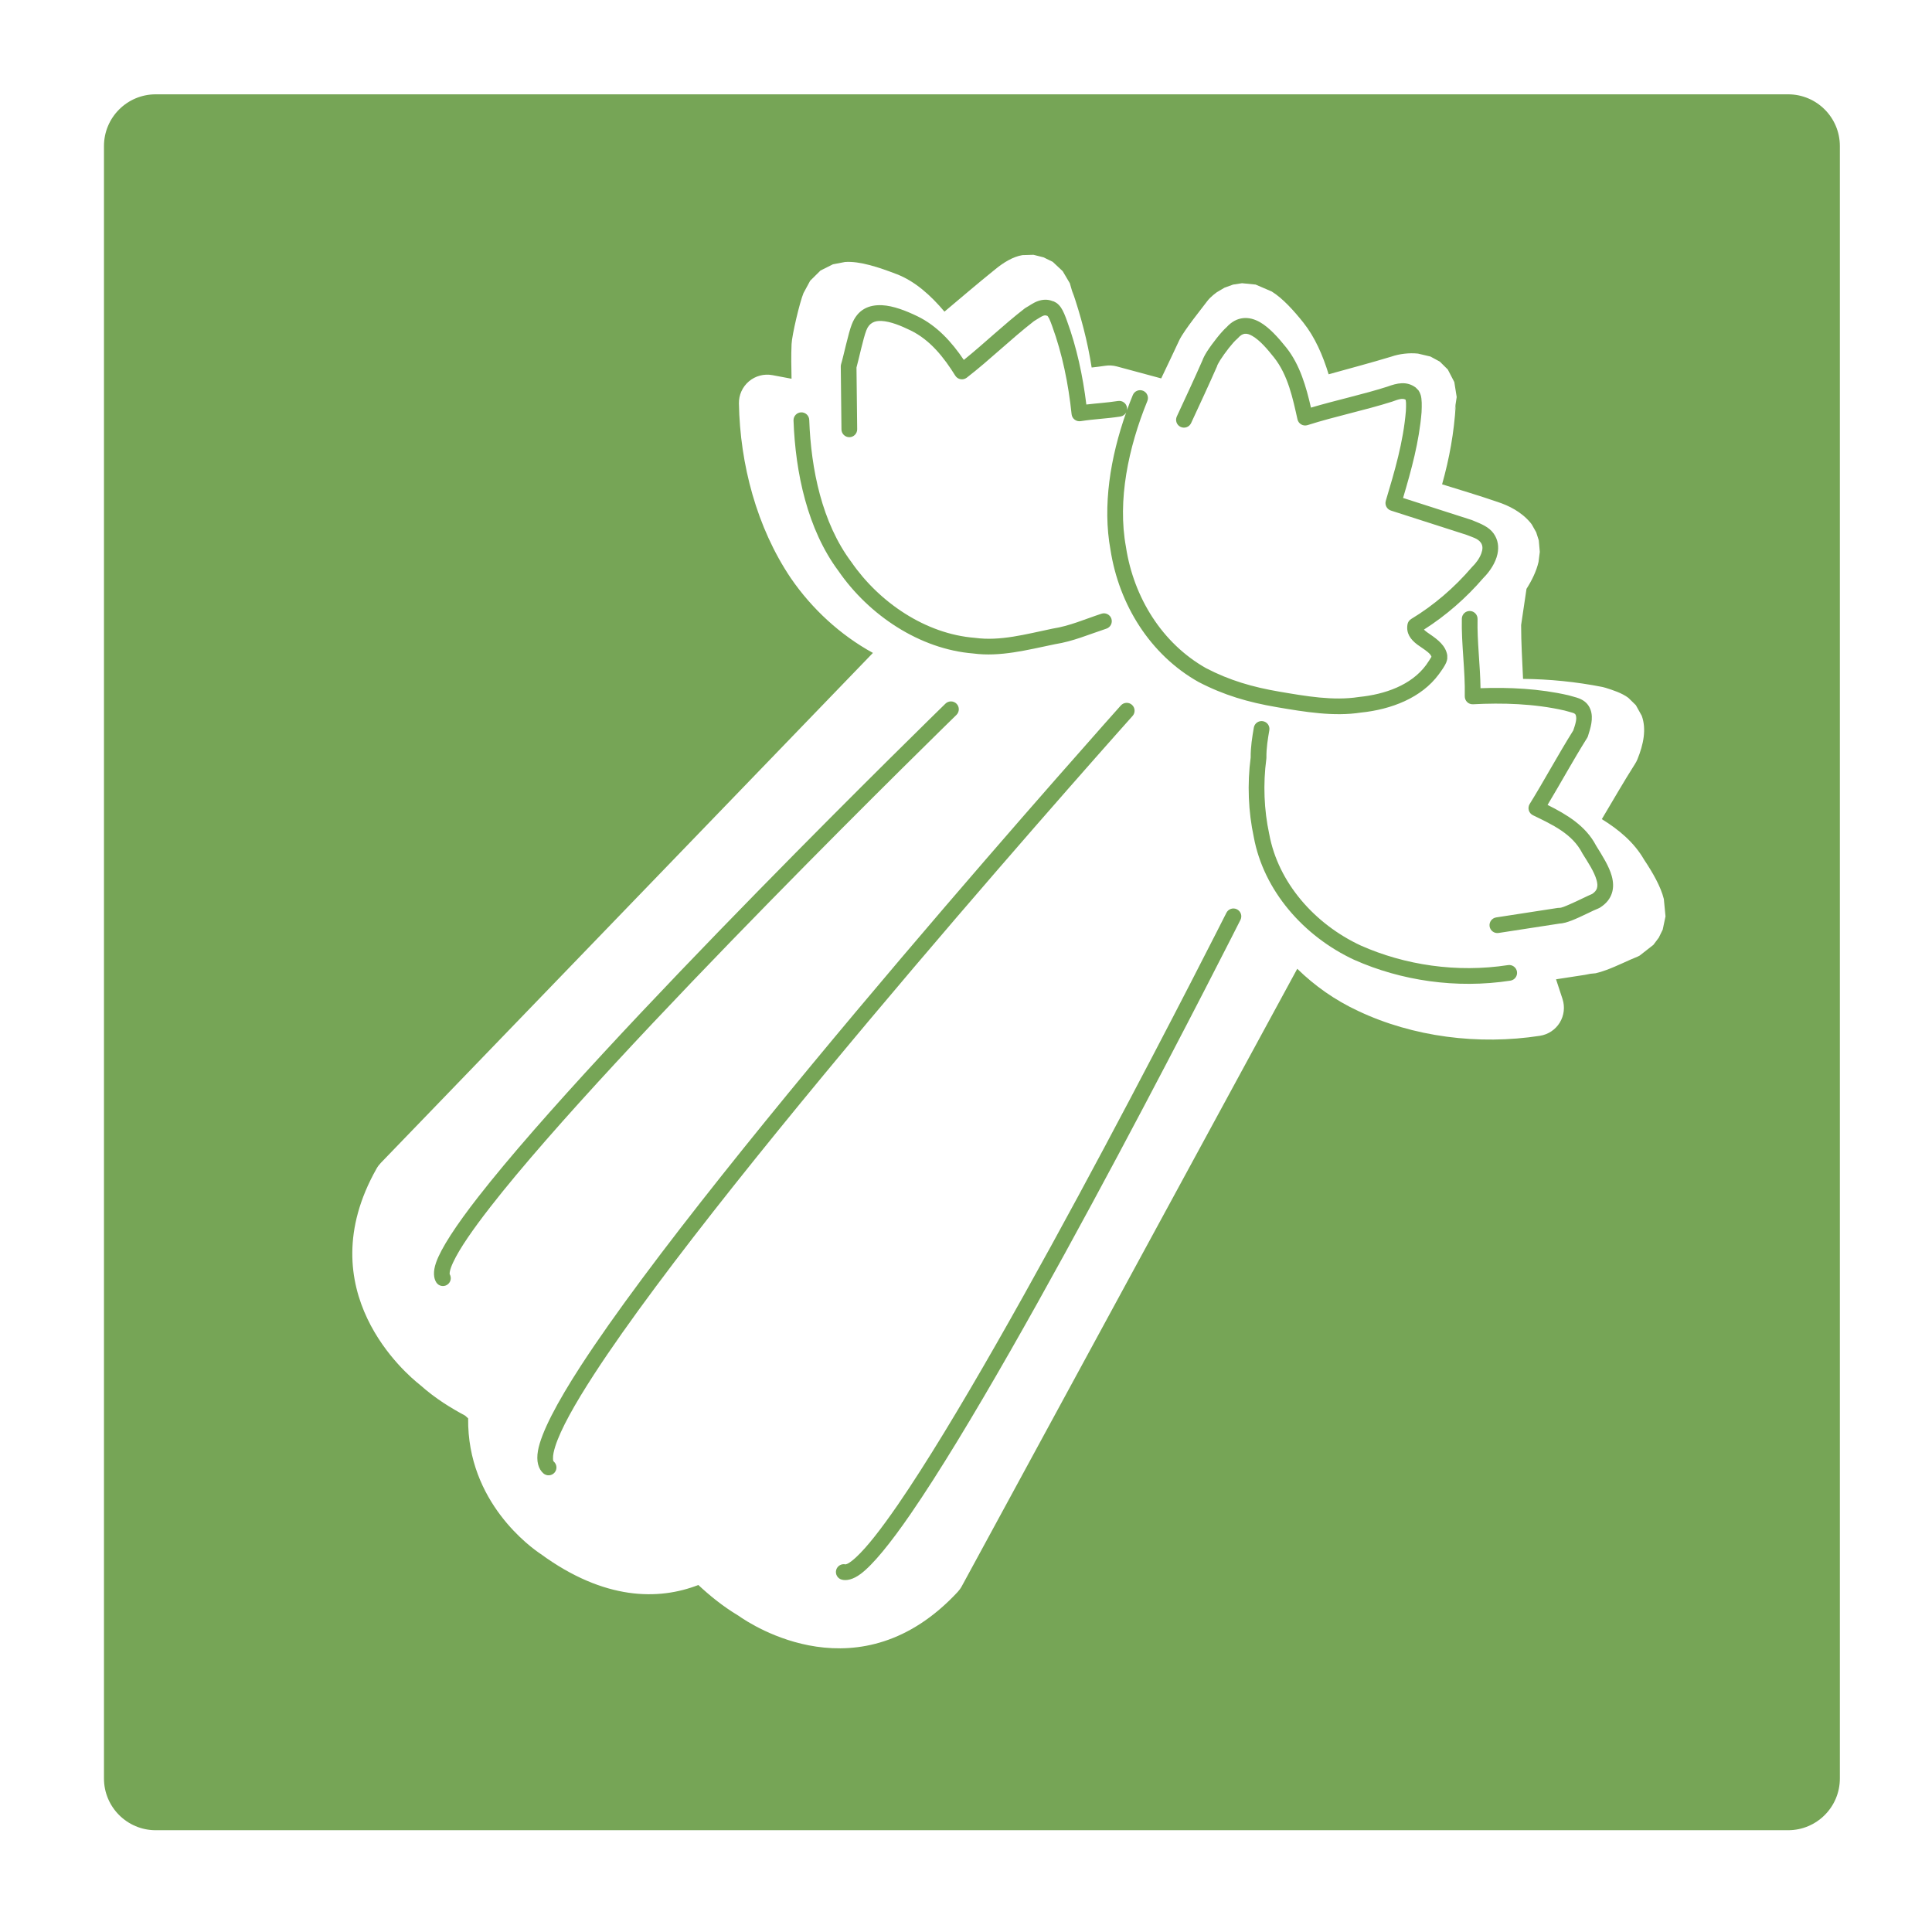 <?xml version="1.0" encoding="UTF-8" standalone="no"?>
<!DOCTYPE svg PUBLIC "-//W3C//DTD SVG 1.1//EN" "http://www.w3.org/Graphics/SVG/1.1/DTD/svg11.dtd">
<svg width="100%" height="100%" viewBox="0 0 512 512" version="1.1" xmlns="http://www.w3.org/2000/svg" xmlns:xlink="http://www.w3.org/1999/xlink" xml:space="preserve" xmlns:serif="http://www.serif.com/" style="fill-rule:evenodd;clip-rule:evenodd;stroke-linejoin:round;stroke-miterlimit:2;">
    <g id="g48" transform="matrix(7.616,0,0,-7.616,366.991,333.254)">
        <g id="g10">
            <path id="g481" serif:id="g48" d="M14.034,40.475C15.028,40.475 15.834,39.669 15.834,38.675L15.834,-18.128C15.834,-19.122 15.028,-19.928 14.034,-19.928L-42.769,-19.928C-43.763,-19.928 -44.569,-19.122 -44.569,-18.128L-44.569,38.675C-44.569,39.669 -43.763,40.475 -42.769,40.475L14.034,40.475ZM-7.15,31.923C-7.35,31.492 -7.568,31.038 -7.781,30.59L-9.327,31.007C-9.459,31.042 -9.598,31.05 -9.733,31.029C-9.892,31.005 -10.047,30.986 -10.201,30.969C-10.341,31.874 -10.584,32.789 -10.877,33.637L-10.834,33.465L-10.961,33.902L-11.208,34.32L-11.555,34.646L-11.874,34.802L-12.225,34.891L-12.609,34.88C-12.941,34.825 -13.27,34.623 -13.572,34.373C-14.182,33.882 -14.743,33.399 -15.323,32.913C-15.795,33.476 -16.35,33.974 -16.987,34.218C-17.593,34.451 -18.266,34.678 -18.782,34.641L-19.204,34.56L-19.637,34.343L-19.996,33.988L-20.229,33.557C-20.361,33.235 -20.628,32.106 -20.643,31.784C-20.661,31.38 -20.652,30.979 -20.644,30.578C-20.644,30.578 -21.307,30.703 -21.307,30.703C-21.599,30.758 -21.899,30.679 -22.126,30.488C-22.352,30.297 -22.481,30.014 -22.475,29.717C-22.436,27.605 -21.858,25.405 -20.67,23.642C-20.669,23.639 -20.667,23.637 -20.665,23.635C-19.939,22.577 -18.948,21.659 -17.812,21.038L-34.936,3.292C-34.994,3.232 -35.044,3.165 -35.085,3.092C-37.489,-1.161 -34.033,-4.07 -33.578,-4.427C-33.014,-4.929 -32.481,-5.243 -32.002,-5.502C-32.001,-5.504 -31.897,-5.597 -31.897,-5.597C-31.933,-8.519 -29.688,-10.108 -29.367,-10.32C-27.154,-11.936 -25.262,-11.931 -23.887,-11.395C-23.515,-11.742 -23.053,-12.128 -22.489,-12.465C-22.039,-12.786 -18.255,-15.287 -14.864,-11.638C-14.808,-11.577 -14.759,-11.51 -14.72,-11.438L-3.047,10.047C-2.44,9.454 -1.732,8.953 -0.93,8.58C0.989,7.671 3.268,7.387 5.397,7.715C5.683,7.759 5.936,7.927 6.087,8.173C6.238,8.42 6.273,8.721 6.183,8.996L5.958,9.681L7.154,9.865L6.96,9.854L7.336,9.891C7.443,9.915 7.572,9.954 7.712,10.006C8.073,10.138 8.551,10.376 8.723,10.439C8.773,10.457 8.821,10.48 8.868,10.506L9.345,10.879L9.533,11.13L9.67,11.41L9.767,11.87L9.709,12.475C9.602,12.909 9.321,13.395 9.023,13.842C8.674,14.447 8.147,14.886 7.551,15.254C7.935,15.898 8.308,16.549 8.709,17.18C8.741,17.23 8.768,17.282 8.79,17.336C9.002,17.856 9.109,18.39 8.94,18.851L8.735,19.22L8.474,19.475C8.249,19.645 7.933,19.744 7.685,19.823C7.649,19.835 7.612,19.844 7.575,19.852C6.655,20.034 5.719,20.126 4.81,20.134C4.783,20.758 4.743,21.38 4.743,22.008C4.743,22.012 4.93,23.267 4.93,23.267C5.109,23.547 5.277,23.883 5.349,24.206L5.393,24.553L5.358,24.953L5.267,25.236L5.114,25.508C5.099,25.529 5.084,25.549 5.068,25.568C4.748,25.953 4.301,26.168 3.934,26.288C3.298,26.508 2.642,26.702 1.993,26.905C2.247,27.808 2.409,28.698 2.468,29.664L2.422,29.423L2.501,29.942L2.418,30.463L2.192,30.899L1.914,31.174L1.587,31.351L1.155,31.453C0.85,31.486 0.502,31.444 0.227,31.348C-0.479,31.134 -1.222,30.937 -1.955,30.733C-2.157,31.393 -2.431,32.024 -2.833,32.53C-3.164,32.945 -3.548,33.374 -3.935,33.614L-4.495,33.855L-4.968,33.902L-5.281,33.854L-5.581,33.745L-5.849,33.586C-5.926,33.53 -6.004,33.466 -6.082,33.39C-6.12,33.352 -6.156,33.311 -6.188,33.267C-6.333,33.07 -6.98,32.274 -7.15,31.923ZM-32.54,-0.579C-32.465,-0.704 -32.502,-0.867 -32.625,-0.948C-32.752,-1.031 -32.922,-0.995 -33.004,-0.869C-33.098,-0.726 -33.124,-0.49 -33.013,-0.175C-32.839,0.323 -32.317,1.12 -31.546,2.109C-27.276,7.586 -15.288,19.273 -15.288,19.273C-15.18,19.378 -15.006,19.376 -14.901,19.268C-14.796,19.16 -14.798,18.987 -14.906,18.881C-14.906,18.881 -26.858,7.232 -31.114,1.772C-31.737,0.973 -32.194,0.311 -32.414,-0.158C-32.477,-0.291 -32.52,-0.406 -32.536,-0.5C-32.541,-0.528 -32.541,-0.568 -32.54,-0.579ZM-14.311,21.017L-14.318,21.018C-16.191,21.167 -17.956,22.359 -19.008,23.884C-20.09,25.331 -20.51,27.308 -20.575,29.126C-20.58,29.276 -20.462,29.403 -20.311,29.409C-20.16,29.414 -20.033,29.296 -20.028,29.145C-19.967,27.434 -19.586,25.568 -18.567,24.207C-18.565,24.204 -18.563,24.201 -18.561,24.199C-17.597,22.801 -15.985,21.697 -14.268,21.563C-14.263,21.562 -14.258,21.562 -14.253,21.561C-13.376,21.444 -12.505,21.686 -11.575,21.88C-11.571,21.881 -11.566,21.882 -11.561,21.883C-10.964,21.975 -10.441,22.211 -9.859,22.402C-9.716,22.449 -9.561,22.371 -9.514,22.228C-9.467,22.084 -9.545,21.929 -9.688,21.882C-10.297,21.682 -10.846,21.44 -11.474,21.342C-12.458,21.137 -13.383,20.896 -14.311,21.017ZM-9.185,19.21C-9.084,19.322 -8.911,19.332 -8.798,19.231C-8.686,19.131 -8.676,18.957 -8.777,18.845C-8.777,18.845 -22.868,3.094 -27.517,-4.068C-28.198,-5.117 -28.675,-5.976 -28.864,-6.567C-28.917,-6.734 -28.947,-6.875 -28.944,-6.989C-28.943,-7.036 -28.944,-7.076 -28.918,-7.1C-28.804,-7.199 -28.792,-7.372 -28.892,-7.486C-28.991,-7.599 -29.164,-7.611 -29.278,-7.512C-29.45,-7.361 -29.535,-7.096 -29.466,-6.715C-29.353,-6.097 -28.819,-5.068 -27.977,-3.77C-23.314,3.413 -9.185,19.21 -9.185,19.21ZM4.287,10.175C4.436,10.198 4.576,10.095 4.599,9.946C4.622,9.797 4.52,9.657 4.37,9.634C2.481,9.343 0.556,9.637 -1.059,10.356C-1.061,10.356 -1.062,10.357 -1.063,10.357C-2.83,11.179 -4.217,12.771 -4.56,14.631C-4.749,15.513 -4.79,16.471 -4.668,17.396C-4.67,17.773 -4.615,18.106 -4.558,18.439C-4.533,18.588 -4.391,18.688 -4.242,18.662C-4.093,18.637 -3.993,18.496 -4.019,18.347C-4.071,18.041 -4.124,17.735 -4.12,17.387C-4.12,17.374 -4.121,17.361 -4.123,17.348C-4.24,16.473 -4.202,15.572 -4.024,14.743C-4.023,14.74 -4.023,14.737 -4.022,14.735C-3.712,13.043 -2.441,11.602 -0.835,10.855C0.689,10.178 2.505,9.9 4.287,10.175ZM-8.999,29.407C-9.038,29.333 -9.111,29.277 -9.2,29.263C-9.71,29.185 -10.075,29.181 -10.585,29.102C-10.659,29.091 -10.734,29.11 -10.794,29.156C-10.853,29.201 -10.891,29.269 -10.899,29.344C-11.01,30.4 -11.221,31.441 -11.575,32.409C-11.608,32.5 -11.64,32.59 -11.677,32.667C-11.693,32.7 -11.723,32.745 -11.735,32.762C-11.744,32.765 -11.753,32.768 -11.762,32.772C-11.846,32.806 -11.926,32.753 -11.994,32.714C-12.077,32.667 -12.151,32.616 -12.21,32.581C-13.04,31.934 -13.714,31.261 -14.547,30.615C-14.608,30.568 -14.687,30.548 -14.763,30.562C-14.839,30.575 -14.906,30.621 -14.947,30.686C-15.336,31.311 -15.815,31.926 -16.502,32.26C-16.835,32.422 -17.199,32.573 -17.515,32.589C-17.744,32.601 -17.94,32.525 -18.038,32.27C-18.038,32.269 -18.039,32.267 -18.04,32.265C-18.145,32.006 -18.308,31.236 -18.384,30.969L-18.36,28.821C-18.358,28.67 -18.48,28.546 -18.631,28.544C-18.782,28.543 -18.906,28.664 -18.907,28.815L-18.931,31.004C-18.932,31.033 -18.927,31.063 -18.918,31.091C-18.847,31.313 -18.664,32.182 -18.548,32.468C-18.347,32.989 -17.955,33.16 -17.487,33.136C-17.106,33.116 -16.664,32.947 -16.263,32.752C-15.577,32.419 -15.064,31.848 -14.649,31.233C-13.914,31.827 -13.285,32.439 -12.525,33.029C-12.512,33.04 -12.497,33.049 -12.482,33.056C-12.388,33.105 -12.242,33.219 -12.076,33.279C-11.912,33.337 -11.734,33.351 -11.556,33.278L-11.518,33.268L-11.437,33.224C-11.376,33.185 -11.32,33.128 -11.27,33.056C-11.19,32.939 -11.123,32.769 -11.061,32.597C-10.723,31.674 -10.509,30.686 -10.386,29.681C-10.012,29.726 -9.695,29.741 -9.283,29.804C-9.134,29.827 -8.994,29.725 -8.971,29.575C-8.966,29.542 -8.967,29.51 -8.974,29.479C-8.909,29.658 -8.841,29.835 -8.769,30.01C-8.712,30.15 -8.552,30.217 -8.412,30.16C-8.273,30.103 -8.205,29.943 -8.263,29.803C-8.925,28.18 -9.308,26.349 -9.007,24.723C-9.006,24.72 -9.006,24.717 -9.006,24.714C-8.736,22.963 -7.748,21.37 -6.222,20.508C-5.398,20.08 -4.604,19.85 -3.67,19.69C-2.734,19.531 -1.799,19.366 -0.909,19.503C-0.904,19.504 -0.9,19.505 -0.895,19.505C0.005,19.596 0.922,19.915 1.438,20.619C1.507,20.712 1.596,20.859 1.624,20.904C1.602,20.972 1.549,21.021 1.493,21.068C1.381,21.163 1.246,21.241 1.133,21.326C0.888,21.51 0.737,21.727 0.789,22.029C0.802,22.108 0.849,22.177 0.917,22.218C1.704,22.693 2.419,23.31 3.02,24.01C3.025,24.016 3.031,24.022 3.036,24.028C3.167,24.155 3.294,24.324 3.358,24.501C3.405,24.628 3.421,24.762 3.341,24.874C3.237,25.021 3.056,25.06 2.84,25.147L0.213,25.991C0.071,26.037 -0.008,26.187 0.034,26.33C0.338,27.35 0.644,28.37 0.733,29.459C0.737,29.555 0.742,29.65 0.738,29.735C0.737,29.773 0.728,29.825 0.723,29.85C0.66,29.884 0.595,29.881 0.531,29.869C0.446,29.852 0.361,29.82 0.276,29.789C0.272,29.787 0.269,29.786 0.265,29.785C-0.68,29.483 -1.743,29.267 -2.689,28.964C-2.762,28.941 -2.842,28.949 -2.908,28.988C-2.975,29.026 -3.022,29.09 -3.039,29.165C-3.2,29.884 -3.366,30.704 -3.858,31.322C-4.094,31.619 -4.349,31.917 -4.61,32.067C-4.698,32.118 -4.785,32.152 -4.872,32.143C-4.955,32.134 -5.032,32.082 -5.11,31.994C-5.119,31.983 -5.129,31.973 -5.14,31.964C-5.289,31.841 -5.563,31.484 -5.725,31.231C-5.772,31.158 -5.825,31.054 -5.825,31.054C-5.829,31.037 -5.834,31.021 -5.841,31.005C-6.112,30.388 -6.427,29.711 -6.741,29.034C-6.805,28.897 -6.968,28.838 -7.105,28.902C-7.242,28.965 -7.301,29.128 -7.238,29.265C-6.928,29.932 -6.618,30.598 -6.35,31.208L-6.347,31.215C-6.321,31.29 -6.266,31.401 -6.186,31.527C-6.001,31.815 -5.685,32.215 -5.507,32.371C-5.322,32.574 -5.126,32.666 -4.931,32.687C-4.736,32.708 -4.535,32.656 -4.337,32.542C-4.025,32.362 -3.711,32.017 -3.429,31.663C-2.95,31.061 -2.736,30.292 -2.57,29.573C-1.701,29.831 -0.756,30.033 0.088,30.303C0.422,30.425 0.755,30.507 1.073,30.274L1.173,30.172C1.204,30.127 1.23,30.073 1.249,30.01C1.292,29.864 1.289,29.647 1.279,29.429C1.279,29.426 1.279,29.423 1.279,29.419C1.195,28.381 0.923,27.403 0.635,26.43L3.017,25.665C3.023,25.663 3.03,25.661 3.036,25.658C3.373,25.521 3.627,25.418 3.788,25.191C3.941,24.974 3.973,24.727 3.92,24.479C3.855,24.174 3.651,23.866 3.429,23.646C2.833,22.953 2.132,22.339 1.362,21.85C1.368,21.844 1.374,21.838 1.381,21.831C1.435,21.779 1.503,21.733 1.574,21.685C1.848,21.498 2.122,21.285 2.173,20.954L2.173,20.834C2.167,20.792 2.154,20.746 2.134,20.697C2.086,20.584 1.985,20.439 1.88,20.296C1.276,19.472 0.219,19.069 -0.831,18.962C-1.775,18.817 -2.769,18.982 -3.762,19.151C-4.756,19.321 -5.601,19.568 -6.479,20.025C-6.481,20.026 -6.484,20.028 -6.487,20.029C-8.159,20.971 -9.249,22.71 -9.546,24.627C-9.827,26.151 -9.552,27.846 -8.999,29.407ZM7.348,14.339L7.351,14.333C7.572,13.979 7.803,13.612 7.895,13.28C7.954,13.068 7.961,12.867 7.903,12.684C7.843,12.494 7.716,12.318 7.482,12.172C7.466,12.162 7.449,12.154 7.431,12.147C7.259,12.084 6.833,11.855 6.503,11.727C6.333,11.661 6.18,11.623 6.081,11.62L3.958,11.293C3.809,11.27 3.669,11.373 3.646,11.522C3.623,11.671 3.726,11.811 3.875,11.834L6.017,12.164C6.035,12.167 6.053,12.168 6.071,12.167C6.151,12.164 6.289,12.227 6.443,12.294C6.731,12.418 7.051,12.584 7.215,12.651C7.302,12.709 7.358,12.773 7.381,12.848C7.409,12.936 7.396,13.032 7.368,13.133C7.287,13.424 7.075,13.742 6.881,14.052C6.877,14.059 6.874,14.065 6.87,14.072C6.525,14.744 5.833,15.06 5.154,15.39C5.084,15.424 5.032,15.486 5.01,15.561C4.989,15.635 5,15.715 5.041,15.781C5.537,16.581 6.019,17.48 6.558,18.341C6.588,18.433 6.625,18.535 6.646,18.639C6.662,18.717 6.671,18.798 6.644,18.874C6.622,18.932 6.567,18.945 6.515,18.961C6.431,18.988 6.341,19.007 6.256,19.033L6.247,19.035C5.195,19.276 4.076,19.304 3.07,19.251C2.994,19.247 2.92,19.274 2.865,19.327C2.811,19.38 2.781,19.454 2.782,19.53C2.802,20.421 2.66,21.339 2.68,22.229C2.683,22.38 2.808,22.5 2.959,22.497C3.11,22.493 3.23,22.368 3.227,22.217C3.21,21.424 3.32,20.608 3.33,19.81C4.313,19.846 5.381,19.797 6.39,19.564C6.397,19.562 6.404,19.56 6.412,19.558C6.528,19.52 6.656,19.497 6.766,19.452C6.94,19.381 7.082,19.268 7.158,19.062C7.269,18.756 7.154,18.41 7.067,18.138C7.06,18.117 7.051,18.096 7.038,18.077C6.551,17.301 6.11,16.49 5.663,15.749C6.348,15.406 6.991,15.018 7.348,14.339ZM-18.763,-10.678C-18.753,-10.675 -18.714,-10.664 -18.689,-10.651C-18.604,-10.607 -18.508,-10.531 -18.399,-10.431C-18.019,-10.08 -17.525,-9.445 -16.95,-8.611C-13.024,-2.908 -5.512,11.995 -5.512,11.995C-5.444,12.13 -5.28,12.184 -5.145,12.116C-5.01,12.048 -4.955,11.884 -5.023,11.749C-5.023,11.749 -12.561,-3.2 -16.499,-8.921C-17.21,-9.954 -17.813,-10.691 -18.235,-11.007C-18.503,-11.208 -18.735,-11.254 -18.9,-11.208C-19.046,-11.167 -19.13,-11.016 -19.09,-10.87C-19.05,-10.729 -18.905,-10.644 -18.763,-10.678Z" style="fill:rgb(118,165,86);"/>
        </g>
    </g>
</svg>
